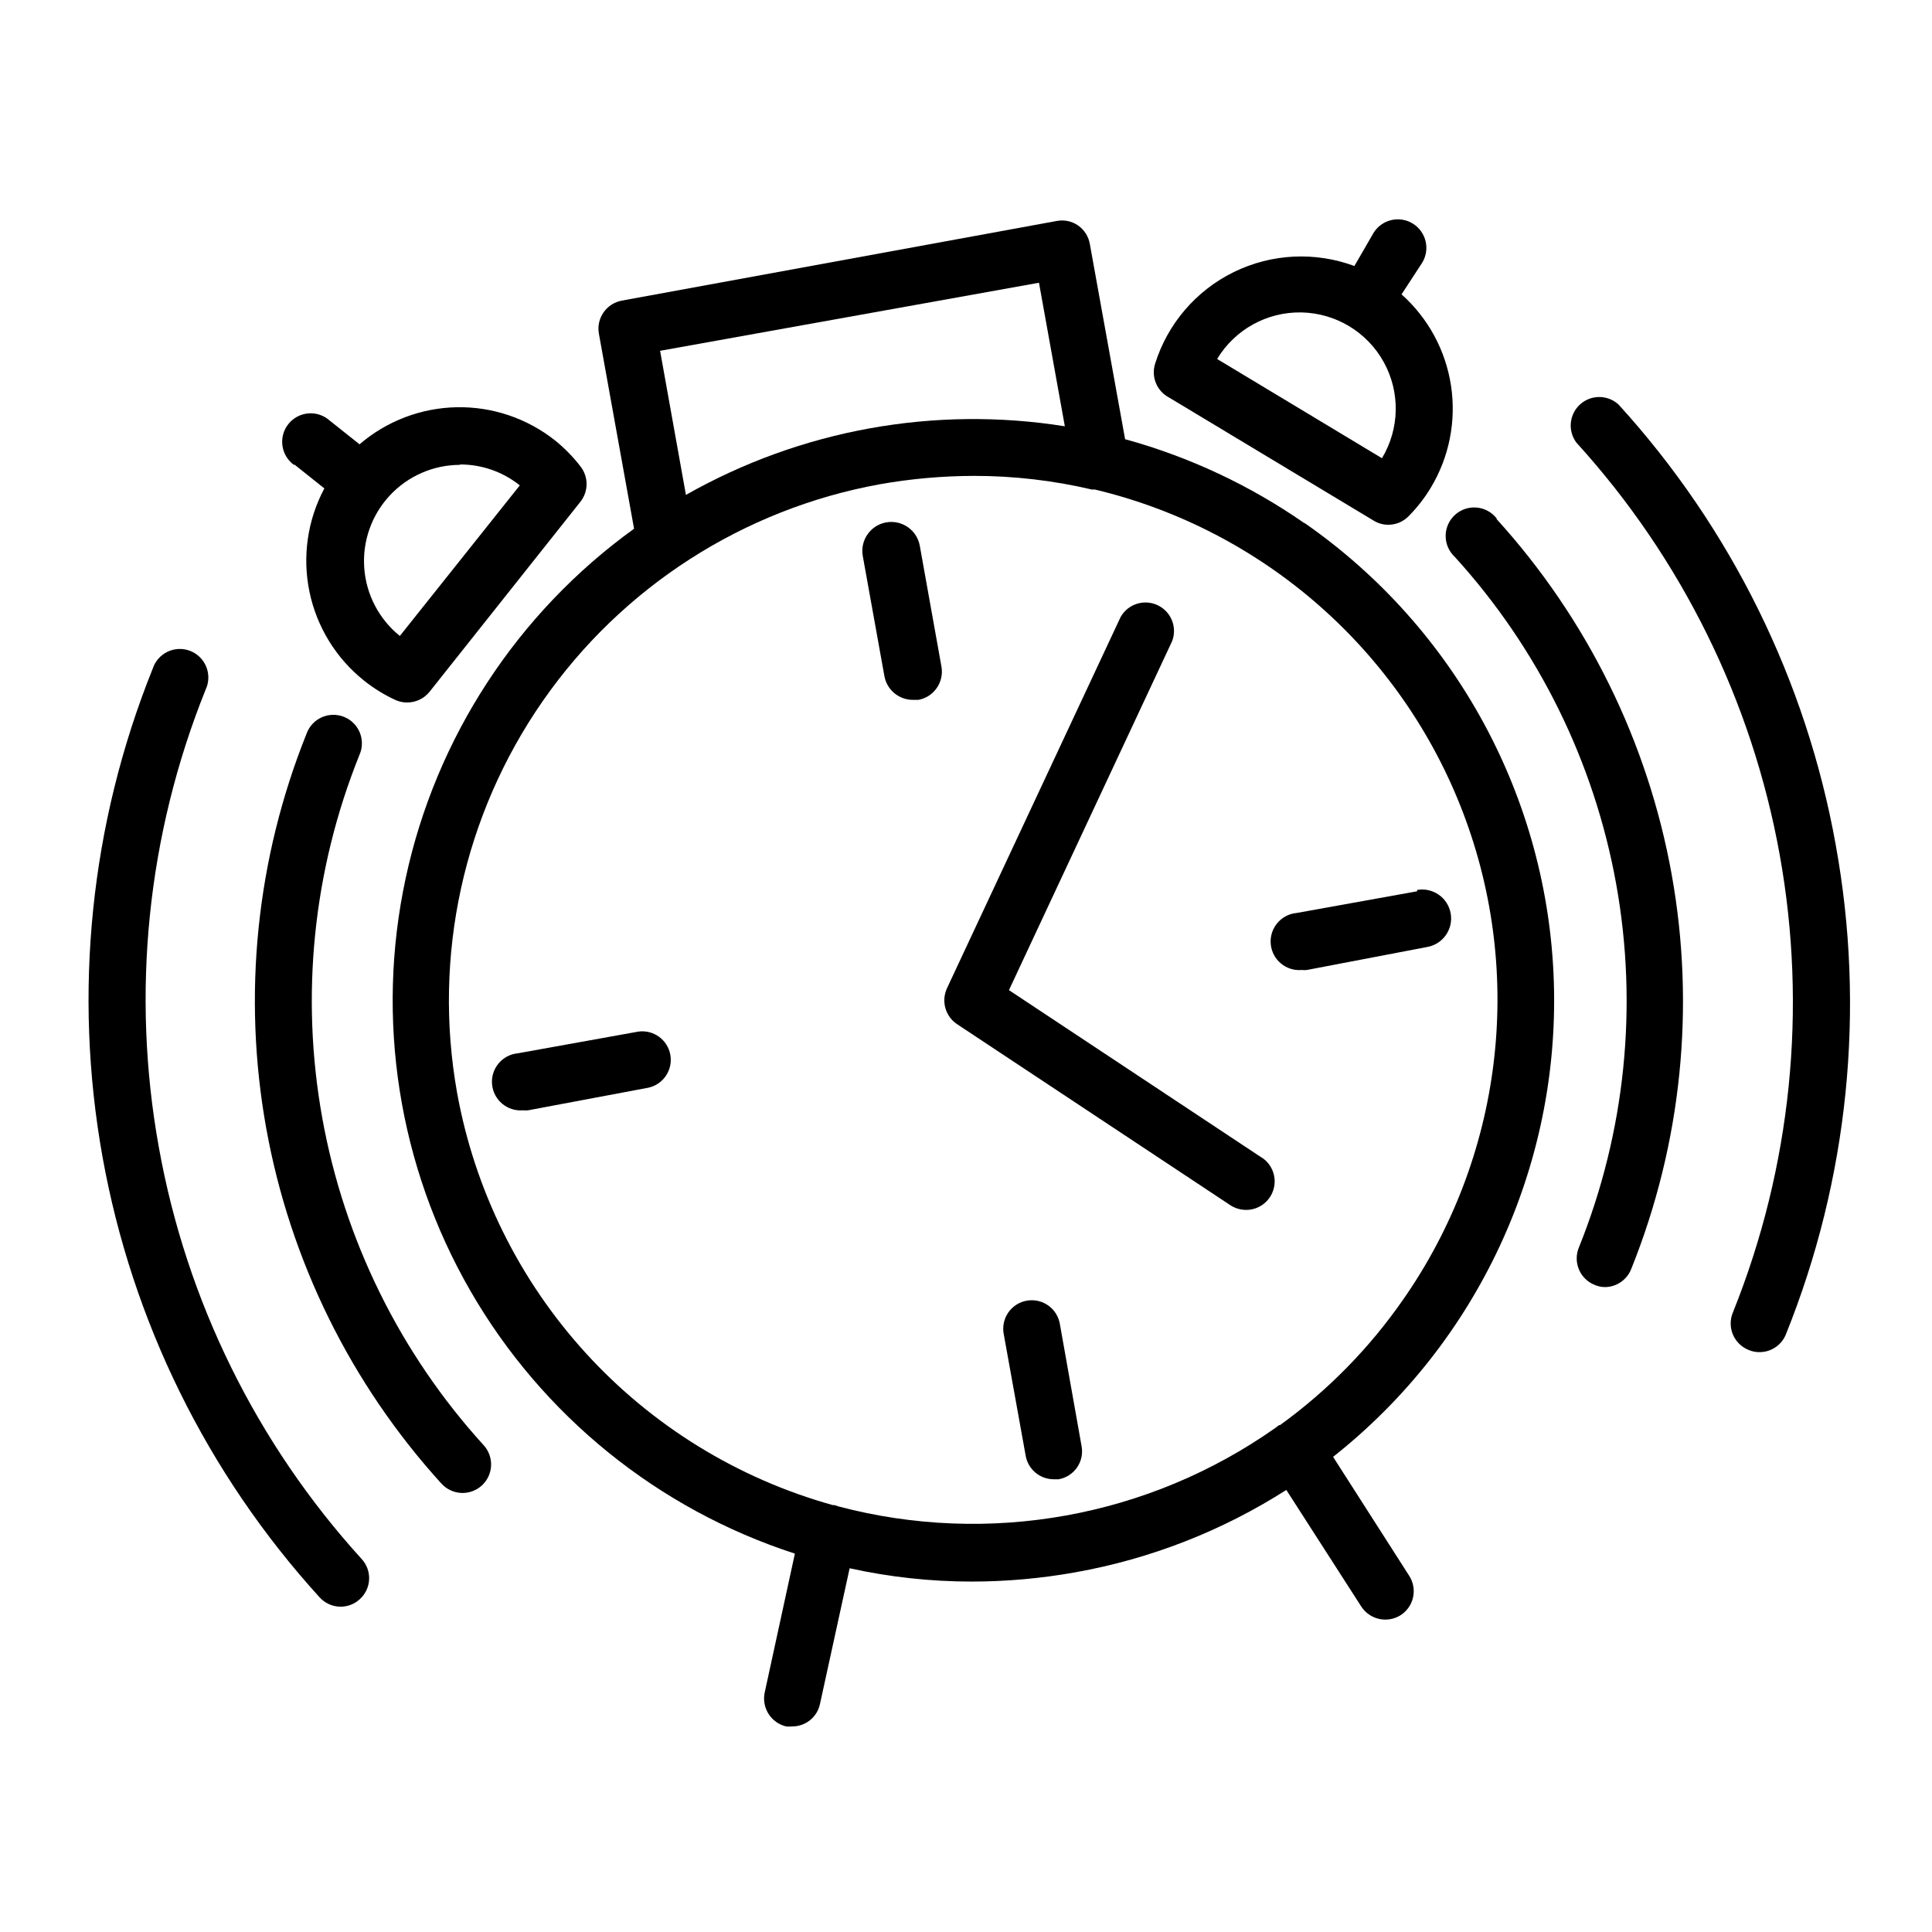 <?xml version="1.0" encoding="UTF-8"?>
<!-- Uploaded to: SVG Repo, www.svgrepo.com, Generator: SVG Repo Mixer Tools -->
<svg fill="#000000" width="800px" height="800px" version="1.1" viewBox="144 144 512 512" xmlns="http://www.w3.org/2000/svg">
 <g>
  <path d="m489.62 282.61c-14.445-10.043-30.492-17.555-47.457-22.215l-9.32-51.59c-0.312-2.035-1.441-3.856-3.125-5.039-1.641-1.145-3.676-1.582-5.641-1.211l-115.27 21.109c-4.102 0.742-6.828 4.664-6.094 8.766l9.32 51.691c-30.953 22.32-52.52 55.332-60.531 92.641-8.016 37.305-1.902 76.262 17.152 109.32 19.059 33.062 49.699 57.875 86 69.645l-7.961 36.625c-0.469 1.965-0.137 4.035 0.922 5.758 1.059 1.719 2.758 2.945 4.723 3.414 0.535 0.051 1.074 0.051 1.609 0 3.551 0.004 6.617-2.477 7.356-5.945l7.859-35.973c10.59 2.336 21.402 3.519 32.246 3.527 9.273 0 18.531-0.828 27.656-2.469 19.859-3.547 38.824-10.961 55.824-21.816l19.852 30.883c2.258 3.496 6.902 4.527 10.426 2.32 1.695-1.086 2.891-2.801 3.316-4.769s0.047-4.023-1.047-5.711l-20.152-31.488c38.297-30.254 60-76.855 58.508-125.64-1.488-48.781-25.996-93.977-66.066-121.84zm-170.69-45.645 100.41-18.035 6.852 38.039h-0.004c-34.562-5.496-69.969 0.918-100.41 18.188zm196.94 251.4c-8.922 12.863-19.961 24.125-32.648 33.301h-0.25l-0.855 0.656c-33.637 23.758-76.062 31.414-115.88 20.906l-1.059-0.352h-0.453c-25.199-7.019-47.91-21-65.527-40.336-17.617-19.336-29.426-43.246-34.074-68.992-6.461-36.227 1.707-73.543 22.711-103.76 21-30.219 53.129-50.879 89.336-57.457 8.234-1.457 16.578-2.199 24.938-2.215 10.535-0.008 21.035 1.211 31.289 3.625h0.805c44.695 10.688 81.215 42.777 97.559 85.727 16.344 42.953 10.395 91.203-15.891 128.9z"/>
  <path d="m313.19 417.38-31.891 5.742v0.004c-4.172 0.359-7.266 4.035-6.902 8.211 0.363 4.172 4.039 7.262 8.211 6.902 0.453 0.051 0.91 0.051 1.363 0l31.891-5.996c3.949-0.887 6.5-4.727 5.781-8.711-0.715-3.984-4.441-6.695-8.453-6.152z"/>
  <path d="m519.55 380.2-31.891 5.742c-4.172 0.363-7.262 4.039-6.902 8.215 0.363 4.172 4.039 7.262 8.215 6.898 0.449 0.051 0.906 0.051 1.359 0l31.891-6.094c4.172-0.738 6.961-4.719 6.223-8.895-0.738-4.172-4.719-6.957-8.895-6.219z"/>
  <path d="m424.89 494.96c-0.316-2.012-1.43-3.812-3.094-4.992-1.66-1.18-3.727-1.637-5.734-1.27-2.004 0.367-3.773 1.527-4.91 3.219-1.137 1.691-1.543 3.769-1.125 5.766l5.742 31.84h0.004c0.523 3.719 3.699 6.488 7.453 6.5h1.312c1.977-0.344 3.731-1.465 4.879-3.109 1.145-1.648 1.582-3.684 1.215-5.656z"/>
  <path d="m387.76 288.66c-0.738-4.172-4.719-6.961-8.895-6.223-4.172 0.738-6.957 4.719-6.223 8.895l5.742 31.891h0.004c0.688 3.672 3.922 6.309 7.656 6.246h1.359c4.086-0.766 6.801-4.668 6.098-8.766z"/>
  <path d="m478.29 450.73-66.906-44.336 43.227-92.449 0.004 0.004c1.43-3.703-0.246-7.887-3.844-9.57-3.594-1.684-7.883-0.301-9.812 3.172l-45.996 98.344c-1.578 3.398-0.445 7.438 2.668 9.52l72.398 47.961v0.004c1.23 0.801 2.664 1.238 4.133 1.258 3.363 0.035 6.348-2.156 7.316-5.379 0.973-3.223-0.309-6.699-3.137-8.527z"/>
  <path d="m222 267.09 7.961 6.348h-0.004c-4.481 8.395-5.875 18.094-3.941 27.41 1.934 9.316 7.074 17.656 14.523 23.574 2.512 2 5.25 3.691 8.16 5.039 1.008 0.477 2.109 0.719 3.227 0.707 2.289-0.008 4.453-1.043 5.894-2.824l40.004-50.383-0.004 0.004c2.172-2.746 2.172-6.625 0-9.371-1.957-2.539-4.207-4.836-6.699-6.852-7.41-5.883-16.641-9.004-26.102-8.82-9.461 0.188-18.562 3.66-25.738 9.828l-7.91-6.297c-1.551-1.387-3.598-2.07-5.668-1.898-2.07 0.172-3.977 1.191-5.273 2.812s-1.867 3.707-1.582 5.766c0.289 2.055 1.41 3.902 3.102 5.109zm43.883 0h-0.004c5.769-0.023 11.371 1.934 15.871 5.543l-31.789 39.902c-5.504-4.438-8.922-10.957-9.43-18.008-0.512-7.051 1.926-13.996 6.731-19.18 4.809-5.184 11.551-8.137 18.617-8.156z"/>
  <path d="m453 248.86 55.016 33.102c1.164 0.723 2.508 1.105 3.879 1.105 2.031 0.012 3.977-0.809 5.391-2.266 2.262-2.273 4.242-4.809 5.894-7.559 4.879-8.105 6.773-17.66 5.356-27.016-1.414-9.355-6.055-17.922-13.113-24.219l5.492-8.414c2.156-3.578 1.004-8.223-2.57-10.379s-8.223-1.008-10.379 2.57l-5.039 8.715c-10.418-3.867-21.965-3.289-31.945 1.594-9.977 4.887-17.516 13.652-20.852 24.25-1.02 3.164 0.148 6.617 2.871 8.516zm13.551-9.723c4.699-7.805 13.203-12.508 22.309-12.34s17.434 5.18 21.84 13.148c4.41 7.969 4.231 17.688-0.469 25.488l-43.68-26.301z"/>
  <path d="m186.08 447.96c-7.344-40.75-3.047-82.746 12.395-121.16 0.902-1.887 0.98-4.066 0.219-6.012-0.758-1.949-2.293-3.496-4.234-4.269-1.945-0.777-4.121-0.711-6.012 0.176-1.895 0.891-3.336 2.523-3.981 4.512-16.512 41.031-21.117 85.887-13.293 129.42 7.824 43.535 27.762 83.977 57.527 116.69 1.34 1.48 3.215 2.367 5.211 2.461 1.996 0.098 3.945-0.609 5.418-1.957 1.496-1.34 2.394-3.227 2.488-5.234 0.094-2.008-0.621-3.969-1.984-5.445-27.836-30.609-46.469-68.449-53.754-109.18z"/>
  <path d="m229.41 440.3c-5.84-32.348-2.438-65.684 9.824-96.18 0.852-1.875 0.902-4.019 0.137-5.934-0.766-1.914-2.281-3.434-4.195-4.203-1.91-0.77-4.055-0.727-5.934 0.121-1.879 0.852-3.328 2.43-4.016 4.375-13.301 33.137-17 69.348-10.676 104.49 6.328 35.141 22.422 67.793 46.445 94.211 1.352 1.48 3.234 2.371 5.238 2.465s3.961-0.613 5.445-1.961c1.484-1.352 2.371-3.234 2.465-5.238s-0.613-3.961-1.961-5.445c-22.121-24.309-36.945-54.359-42.773-86.703z"/>
  <path d="m630.49 367.91c-7.812-43.535-27.758-83.98-57.535-116.68-2.867-2.66-7.293-2.695-10.199-0.074-2.906 2.617-3.336 7.023-0.984 10.152 27.859 30.625 46.527 68.48 53.871 109.23 7.34 40.75 3.059 82.738-12.359 121.16-0.824 1.887-0.848 4.027-0.059 5.93 0.789 1.902 2.32 3.398 4.242 4.148 0.891 0.379 1.852 0.57 2.82 0.551 3.086 0.012 5.863-1.867 7.004-4.734 16.555-41.113 21.129-86.074 13.199-129.68z"/>
  <path d="m540.71 281.5c-1.273-1.699-3.199-2.781-5.312-2.984-2.109-0.207-4.211 0.484-5.789 1.906-1.574 1.418-2.481 3.438-2.496 5.559s0.859 4.152 2.414 5.594c22.125 24.309 36.949 54.355 42.777 86.703 5.828 32.348 2.422 65.68-9.828 96.18-0.824 1.887-0.848 4.027-0.059 5.93 0.789 1.902 2.32 3.402 4.242 4.148 0.891 0.383 1.852 0.57 2.82 0.555 3.062-0.09 5.769-2.019 6.852-4.891 13.301-33.137 17-69.348 10.676-104.49-6.328-35.141-22.422-67.789-46.445-94.207z"/>
 </g>
</svg>